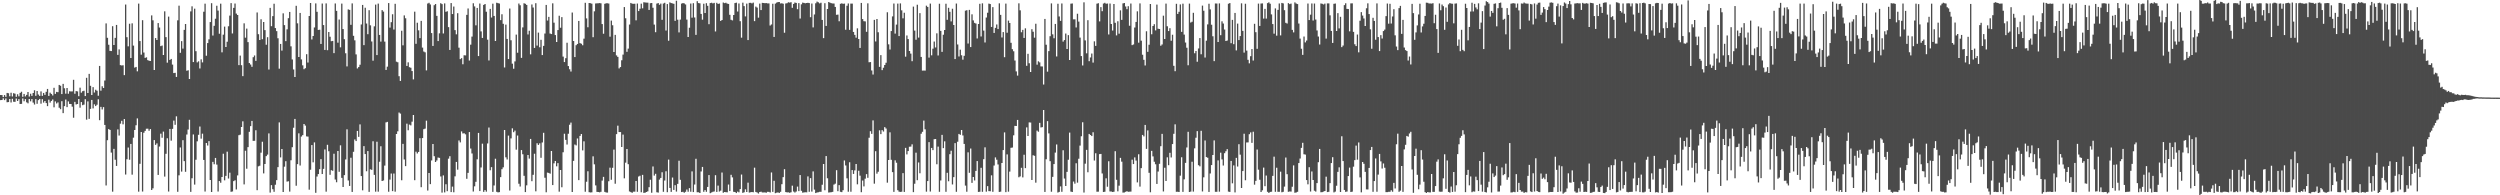 <?xml version="1.0" encoding="UTF-8"?>
<svg xmlns="http://www.w3.org/2000/svg" width="1920" height="150">
  <path d="M0 72.950h1v3.963H0zM1 73.022h1v3.787H1zM2 74.523h1v1.000H2zM3 73.007h1v3.898H3zM4 74.344h1v1.291H4zM5 71.397h1v7.165H5zM6 71.609h1v6.757H6zM7 73.948h1v2.101H7zM8 71.219h1v7.471H8zM9 74.060h1v1.811H9zM10 71.580h1v6.559H10zM11 71.948h1v6.302H11zM12 74.342h1v1.339H12zM13 72.394h1v5.194H13zM14 73.971h1v2.187H14zM15 71.342h1v8.541H15zM16 70.451h1v9.297H16zM17 74.368h1v1.263H17zM18 72.145h1v5.628H18zM19 74.019h1v2.121H19zM20 72.866h1v5.712H20zM21 70.641h1v8.739H21zM22 74.152h1v1.879H22zM23 71.999h1v5.810H23zM24 73.629h1v2.451H24zM25 71.416h1v7.371H25zM26 69.300h1v10.977H26zM27 73.596h1v2.521H27zM28 69.867h1v9.835H28zM29 72.618h1v4.299H29zM30 73.656h1v2.300H30zM31 70.169h1v9.431H31zM32 73.627h1v2.540H32zM33 71.386h1v7.423H33zM34 72.859h1v4.706H34zM35 70.483h1v8.649H35zM36 68.280h1v13.243H36zM37 73.685h1v2.856H37zM38 71.194h1v7.586H38zM39 72.130h1v5.379H39zM40 73.313h1v3.058H40zM41 67.428h1v14.994H41zM42 72.081h1v5.813H42zM43 70.568h1v8.892H43zM44 70.818h1v7.836H44zM45 65.241h1v17.489H45zM46 65.819h1v18.056H46zM47 72.262h1v5.468H47zM48 64.435h1v22.464H48zM49 67.804h1v13.700H49zM50 71.924h1v4.540H50zM51 67.609h1v14.692H51zM52 71.970h1v5.904H52zM53 70.109h1v9.704H53zM54 70.237h1v9.659H54zM55 70.189h1v11.728H55zM56 61.269h1v29.164H56zM57 71.988h1v6.238H57zM58 69.935h1v10.291H58zM59 70.216h1v9.641H59zM60 73.900h1v2.149H60zM61 67.331h1v15.353H61zM62 71.180h1v7.223H62zM63 70.054h1v10.746H63zM64 69.702h1v10.656H64zM65 73.770h1v2.440H65zM66 59.768h1v32.131H66zM67 71.434h1v6.454H67zM68 56.728h1v34.561H68zM69 65.906h1v17.694H69zM70 72.983h1v3.741H70zM71 66.931h1v16.299H71zM72 71.066h1v9.056H72zM73 68.909h1v12.528H73zM74 69.679h1v10.777H74zM75 73.534h1v2.718H75zM76 50.654h1v41.638H76zM77 69.644h1v12.450H77zM78 66.275h1v17.785H78zM79 67.568h1v14.691H79zM80 61.849h1v34.108H80zM81 17.963h1v124.466H81zM82 29.053h1v78.601H82zM83 34.358h1v64.786H83zM84 39.041h1v60.733H84zM85 39.243h1v77.947H85zM86 20.119h1v127.079H86zM87 34.544h1v79.771H87zM88 29.086h1v93.593H88zM89 19.142h1v108.303H89zM90 42.134h1v57.221H90zM91 37.917h1v66.158H91zM92 50.016h1v44.966H92zM93 50.290h1v42.509H93zM94 50.123h1v45.377H94zM95 57.681h1v33.785H95zM96 3.500h1v130.565H96zM97 28.546h1v93.795H97zM98 35.563h1v77.729H98zM99 18.216h1v104.441H99zM100 44.566h1v65.982H100zM101 17.919h1v116.230H101zM102 35.027h1v70.697H102zM103 51.918h1v47.940H103zM104 51.422h1v44.759H104zM105 54.806h1v36.135H105zM106 2.769h1v144.431H106zM107 31.522h1v94.262H107zM108 41.998h1v59.367H108zM109 15.511h1v131.586H109zM110 40.319h1v61.605H110zM111 44.458h1v56.073H111zM112 44.013h1v54.840H112zM113 46.181h1v52.622H113zM114 46.653h1v53.751H114zM115 46.840h1v52.263H115zM116 11.840h1v134.084H116zM117 15.636h1v128.999H117zM118 53.750h1v53.796H118zM119 29.213h1v82.049H119zM120 30.736h1v79.373H120zM121 17.691h1v116.681H121zM122 21.136h1v91.419H122zM123 35.437h1v67.204H123zM124 34.988h1v70.807H124zM125 42.226h1v58.833H125zM126 8.701h1v126.939H126zM127 28.515h1v89.597H127zM128 48.139h1v58.032H128zM129 12.725h1v134.395H129zM130 46.025h1v53.011H130zM131 45.238h1v62.784H131zM132 49.592h1v49.376H132zM133 56.135h1v36.480H133zM134 55.890h1v39.947H134zM135 59.092h1v30.249H135zM136 15.628h1v131.656H136zM137 4.370h1v130.286H137zM138 40.575h1v72.653H138zM139 31.607h1v100.207H139zM140 37.349h1v70.313H140zM141 22.919h1v100.815H141zM142 18.414h1v113.514H142zM143 54.307h1v49.023H143zM144 53.952h1v45.532H144zM145 60.695h1v31.292H145zM146 8.735h1v138.600H146zM147 4.885h1v131.999H147zM148 47.649h1v55.599H148zM149 6.647h1v135.141H149zM150 39.316h1v83.352H150zM151 47.932h1v60.630H151zM152 47.125h1v56.387H152zM153 52.580h1v44.571H153zM154 45.575h1v60.902H154zM155 47.930h1v54.745H155zM156 9.025h1v113.825H156zM157 2.801h1v144.300H157zM158 42.810h1v67.009H158zM159 33.089h1v78.689H159zM160 30.204h1v78.194H160zM161 16.962h1v121.274H161zM162 2.444h1v144.996H162zM163 27.270h1v97.036H163zM164 19.825h1v106.309H164zM165 14.379h1v106.903H165zM166 4.408h1v122.024H166zM167 8.131h1v138.952H167zM168 25.904h1v113.153H168zM169 2.819h1v137.528H169zM170 40.167h1v95.792H170zM171 26.606h1v91.482H171zM172 20.410h1v118.098H172zM173 36.114h1v98.976H173zM174 32.039h1v84.428H174zM175 20.182h1v116.935H175zM176 12.000h1v120.595H176zM177 2.406h1v144.879H177zM178 25.681h1v121.371H178zM179 6.059h1v133.034H179zM180 2.718h1v135.733H180zM181 10.432h1v135.077H181zM182 11.505h1v123.209H182zM183 50.028h1v53.829H183zM184 42.723h1v60.679H184zM185 50.097h1v47.454H185zM186 58.482h1v34.700H186zM187 17.902h1v123.723H187zM188 28.912h1v86.857H188zM189 21.991h1v107.614H189zM190 32.340h1v80.637H190zM191 48.422h1v52.803H191zM192 49.554h1v47.304H192zM193 51.313h1v41.552H193zM194 43.917h1v64.246H194zM195 42.583h1v65.541H195zM196 46.746h1v53.312H196zM197 9.557h1v136.502H197zM198 26.251h1v101.472H198zM199 30.710h1v96.551H199zM200 14.807h1v102.424H200zM201 30.121h1v78.732H201zM202 16.886h1v116.282H202zM203 23.142h1v102.825H203zM204 34.347h1v85.564H204zM205 28.557h1v90.156H205zM206 53.410h1v49.052H206zM207 6.017h1v141.908H207zM208 20.141h1v122.021H208zM209 12.388h1v132.908H209zM210 2.859h1v144.430H210zM211 21.531h1v120.344H211zM212 23.885h1v114.480H212zM213 29.385h1v98.971H213zM214 52.730h1v41.252H214zM215 33.750h1v87.134H215zM216 38.878h1v75.541H216zM217 10.249h1v137.185H217zM218 19.285h1v108.707H218zM219 31.608h1v92.215H219zM220 22.526h1v116.941H220zM221 13.952h1v125.268H221zM222 9.145h1v138.007H222zM223 35.603h1v87.462H223zM224 45.656h1v67.384H224zM225 53.362h1v44.717H225zM226 59.149h1v32.170H226zM227 4.449h1v138.175H227zM228 17.939h1v108.134H228zM229 43.763h1v58.641H229zM230 9.930h1v117.209H230zM231 45.615h1v59.253H231zM232 50.191h1v53.567H232zM233 53.169h1v42.083H233zM234 52.362h1v44.099H234zM235 41.608h1v63.152H235zM236 48.011h1v56.906H236zM237 12.304h1v133.362H237zM238 2.292h1v128.071H238zM239 30.330h1v81.058H239zM240 27.634h1v97.048H240zM241 21.109h1v88.278H241zM242 2.617h1v145.457H242zM243 9.059h1v126.525H243zM244 22.981h1v110.690H244zM245 22.839h1v107.113H245zM246 33.745h1v88.452H246zM247 2.731h1v130.927H247zM248 19.236h1v110.439H248zM249 38.329h1v76.484H249zM250 2.601h1v144.625H250zM251 38.566h1v72.626H251zM252 24.579h1v91.588H252zM253 28.201h1v106.063H253zM254 31.646h1v99.071H254zM255 31.416h1v99.738H255zM256 40.813h1v77.255H256zM257 2.678h1v135.209H257zM258 8.361h1v131.594H258zM259 32.756h1v83.233H259zM260 15.008h1v116.919H260zM261 36.362h1v75.270H261zM262 2.772h1v133.836H262zM263 22.329h1v121.277H263zM264 30.098h1v104.416H264zM265 40.913h1v81.535H265zM266 50.999h1v48.345H266zM267 7.207h1v131.375H267zM268 7.561h1v135.212H268zM269 19.041h1v102.089H269zM270 2.616h1v144.775H270zM271 27.482h1v89.100H271zM272 30.979h1v76.122H272zM273 41.789h1v66.533H273zM274 52.605h1v47.943H274zM275 51.495h1v53.599H275zM276 49.702h1v45.848H276zM277 18.811h1v116.386H277zM278 3.791h1v142.403H278zM279 34.681h1v77.555H279zM280 5.934h1v112.414H280zM281 18.058h1v113.455H281zM282 26.275h1v89.722H282zM283 7.815h1v139.544H283zM284 19.442h1v110.593H284zM285 31.846h1v98.597H285zM286 46.608h1v61.860H286zM287 20.217h1v114.087H287zM288 3.549h1v143.637H288zM289 42.275h1v66.585H289zM290 2.781h1v144.442H290zM291 26.816h1v97.381H291zM292 31.960h1v80.383H292zM293 7.790h1v131.205H293zM294 8.893h1v129.703H294zM295 31.970h1v95.224H295zM296 53.719h1v40.285H296zM297 51.197h1v42.399H297zM298 2.346h1v144.881H298zM299 21.189h1v116.769H299zM300 17.027h1v116.247H300zM301 10.937h1v135.849H301zM302 22.698h1v110.596H302zM303 2.896h1v144.298H303zM304 47.337h1v55.570H304zM305 47.814h1v53.059H305zM306 58.508h1v27.912H306zM307 62.138h1v25.105H307zM308 23.629h1v114.810H308zM309 34.839h1v75.665H309zM310 11.808h1v110.661H310zM311 14.028h1v113.582H311zM312 50.614h1v44.341H312zM313 47.891h1v52.160H313zM314 51.634h1v44.058H314zM315 52.043h1v44.238H315zM316 54.561h1v38.858H316zM317 60.963h1v27.359H317zM318 8.936h1v129.450H318zM319 33.618h1v82.841H319zM320 17.476h1v100.370H320zM321 23.306h1v93.362H321zM322 29.277h1v76.867H322zM323 16.040h1v127.752H323zM324 36.535h1v69.491H324zM325 39.600h1v59.642H325zM326 40.174h1v58.591H326zM327 54.073h1v38.614H327zM328 2.688h1v143.617H328zM329 2.144h1v130.712H329zM330 3.449h1v137.989H330zM331 25.392h1v97.823H331zM332 35.294h1v75.313H332zM333 3.987h1v115.963H333zM334 3.093h1v121.343H334zM335 12.209h1v111.053H335zM336 31.557h1v89.455H336zM337 25.617h1v95.607H337zM338 2.475h1v133.058H338zM339 3.155h1v144.758H339zM340 25.711h1v108.973H340zM341 2.617h1v145.164H341zM342 9.051h1v132.480H342zM343 8.657h1v138.176H343zM344 20.836h1v101.039H344zM345 38.360h1v81.592H345zM346 2.366h1v145.157H346zM347 10.822h1v132.505H347zM348 5.026h1v142.648H348zM349 23.117h1v112.299H349zM350 26.385h1v97.957H350zM351 10.143h1v120.172H351zM352 36.604h1v71.275H352zM353 45.391h1v63.978H353zM354 44.667h1v56.265H354zM355 49.366h1v53.112H355zM356 42.445h1v59.880H356zM357 42.562h1v60.584H357zM358 11.409h1v125.932H358zM359 6.487h1v126.279H359zM360 46.498h1v54.916H360zM361 34.285h1v79.766H361zM362 28.133h1v89.750H362zM363 2.520h1v144.597H363zM364 4.912h1v138.189H364zM365 19.472h1v120.167H365zM366 6.073h1v116.290H366zM367 43.048h1v59.036H367zM368 2.694h1v144.068H368zM369 24.114h1v104.490H369zM370 29.146h1v81.167H370zM371 3.793h1v143.566H371zM372 3.079h1v142.913H372zM373 9.031h1v138.188H373zM374 30.448h1v79.729H374zM375 46.457h1v51.473H375zM376 6.789h1v123.987H376zM377 13.482h1v114.864H377zM378 2.795h1v144.583H378zM379 12.243h1v130.201H379zM380 31.498h1v90.419H380zM381 2.078h1v145.215H381zM382 2.407h1v145.369H382zM383 2.727h1v144.825H383zM384 15.439h1v120.575H384zM385 10.963h1v118.988H385zM386 18.284h1v110.221H386zM387 51.813h1v48.034H387zM388 18.878h1v101.938H388zM389 29.894h1v92.582H389zM390 45.360h1v58.781H390zM391 6.551h1v139.795H391zM392 30.908h1v75.380H392zM393 48.894h1v49.658H393zM394 52.766h1v48.758H394zM395 47.168h1v53.128H395zM396 26.574h1v88.368H396zM397 40.512h1v63.564H397zM398 2.721h1v138.371H398zM399 4.038h1v139.210H399zM400 44.465h1v70.802H400zM401 21.028h1v97.458H401zM402 2.518h1v132.491H402zM403 2.907h1v144.582H403zM404 3.791h1v138.564H404zM405 26.493h1v92.523H405zM406 23.589h1v98.203H406zM407 41.716h1v65.004H407zM408 3.418h1v135.767H408zM409 5.792h1v128.457H409zM410 36.809h1v81.259H410zM411 2.450h1v144.510H411zM412 35.004h1v75.046H412zM413 25.054h1v86.265H413zM414 36.288h1v73.801H414zM415 30.558h1v90.655H415zM416 42.266h1v67.140H416zM417 35.245h1v66.735H417zM418 25.747h1v110.752H418zM419 3.792h1v143.879H419zM420 15.792h1v116.757H420zM421 12.972h1v119.856H421zM422 25.768h1v107.589H422zM423 26.141h1v89.843H423zM424 2.564h1v139.559H424zM425 17.421h1v108.011H425zM426 26.920h1v96.737H426zM427 32.243h1v95.489H427zM428 23.113h1v102.166H428zM429 12.060h1v135.134H429zM430 21.305h1v109.244H430zM431 13.148h1v130.655H431zM432 43.481h1v73.481H432zM433 47.646h1v55.075H433zM434 44.690h1v62.729H434zM435 32.805h1v78.181H435zM436 50.746h1v51.957H436zM437 53.172h1v42.627H437zM438 54.943h1v39.225H438zM439 9.615h1v137.855H439zM440 31.502h1v92.064H440zM441 43.837h1v67.145H441zM442 34.709h1v76.970H442zM443 33.747h1v72.592H443zM444 16.097h1v122.268H444zM445 33.125h1v71.277H445zM446 33.566h1v69.335H446zM447 34.772h1v80.741H447zM448 29.676h1v78.855H448zM449 2.161h1v145.081H449zM450 14.131h1v125.452H450zM451 20.936h1v110.597H451zM452 2.315h1v145.276H452zM453 2.467h1v145.337H453zM454 2.830h1v144.893H454zM455 28.589h1v91.498H455zM456 8.722h1v117.461H456zM457 2.641h1v139.721H457zM458 2.561h1v144.803H458zM459 2.505h1v144.963H459zM460 2.353h1v145.344H460zM461 2.550h1v144.761H461zM462 18.472h1v120.211H462zM463 25.889h1v109.930H463zM464 2.941h1v144.402H464zM465 2.501h1v145.287H465zM466 2.528h1v145.367H466zM467 2.703h1v136.528H467zM468 28.145h1v100.645H468zM469 15.847h1v122.215H469zM470 19.402h1v109.448H470zM471 39.947h1v74.949H471zM472 26.797h1v114.293H472zM473 42.530h1v60.467H473zM474 43.685h1v52.828H474zM475 52.507h1v48.927H475zM476 51.524h1v49.905H476zM477 46.298h1v66.616H477zM478 41.933h1v61.416H478zM479 5.445h1v131.492H479zM480 14.008h1v110.935H480zM481 39.804h1v74.645H481zM482 37.321h1v88.809H482zM483 18.850h1v128.192H483zM484 2.249h1v145.316H484zM485 2.818h1v145.234H485zM486 2.910h1v144.314H486zM487 2.860h1v144.351H487zM488 15.608h1v123.381H488zM489 2.723h1v144.574H489zM490 8.480h1v127.107H490zM491 6.686h1v128.274H491zM492 2.804h1v144.837H492zM493 6.382h1v127.927H493zM494 1.728h1v146.404H494zM495 1.892h1v146.100H495zM496 1.987h1v145.487H496zM497 2.059h1v144.870H497zM498 7.621h1v136.155H498zM499 2.461h1v135.598H499zM500 2.307h1v145.728H500zM501 5.946h1v121.876H501zM502 18.879h1v115.973H502zM503 24.718h1v108.746H503zM504 2.777h1v144.860H504zM505 2.354h1v145.582H505zM506 3.689h1v134.266H506zM507 2.791h1v133.854H507zM508 15.224h1v117.062H508zM509 2.737h1v144.583H509zM510 2.144h1v136.528H510zM511 23.474h1v108.059H511zM512 3.133h1v144.469H512zM513 31.269h1v91.287H513zM514 1.830h1v142.493H514zM515 2.334h1v145.032H515zM516 2.585h1v133.749H516zM517 2.917h1v142.930H517zM518 16.038h1v126.179H518zM519 0.563h1v146.570H519zM520 15.129h1v126.064H520zM521 24.892h1v98.577H521zM522 15.073h1v123.010H522zM523 2.745h1v144.783H523zM524 2.376h1v144.923H524zM525 2.600h1v145.411H525zM526 3.437h1v143.847H526zM527 15.045h1v130.495H527zM528 28.414h1v118.827H528zM529 21.301h1v123.208H529zM530 2.715h1v144.514H530zM531 13.564h1v118.071H531zM532 2.435h1v145.065H532zM533 13.428h1v128.291H533zM534 26.788h1v95.146H534zM535 0.916h1v146.738H535zM536 2.364h1v145.309H536zM537 2.541h1v145.673H537zM538 10.716h1v120.987H538zM539 15.102h1v113.127H539zM540 2.851h1v144.463H540zM541 9.973h1v135.990H541zM542 2.446h1v144.863H542zM543 4.442h1v139.143H543zM544 18.600h1v115.837H544zM545 2.355h1v146.017H545zM546 2.094h1v145.696H546zM547 2.620h1v144.660H547zM548 2.182h1v144.874H548zM549 24.156h1v110.408H549zM550 2.141h1v145.242H550zM551 3.011h1v139.542H551zM552 2.715h1v144.383H552zM553 16.064h1v130.380H553zM554 15.357h1v117.122H554zM555 1.922h1v146.112H555zM556 2.414h1v145.051H556zM557 2.099h1v145.513H557zM558 2.755h1v144.954H558zM559 3.041h1v138.695H559zM560 11.354h1v135.366H560zM561 15.212h1v119.023H561zM562 15.660h1v120.566H562zM563 11.544h1v135.752H563zM564 2.364h1v145.101H564zM565 2.045h1v146.222H565zM566 8.879h1v138.289H566zM567 2.664h1v145.042H567zM568 16.270h1v128.926H568zM569 28.910h1v105.156H569zM570 2.059h1v146.048H570zM571 4.699h1v142.949H571zM572 12.608h1v132.781H572zM573 2.764h1v144.668H573zM574 30.780h1v109.492H574zM575 2.217h1v145.662H575zM576 2.134h1v145.519H576zM577 2.612h1v144.819H577zM578 1.998h1v145.656H578zM579 16.223h1v112.529H579zM580 5.085h1v142.313H580zM581 5.831h1v142.060H581zM582 13.565h1v135.062H582zM583 2.773h1v144.680H583zM584 7.720h1v139.491H584zM585 2.180h1v145.614H585zM586 2.298h1v145.530H586zM587 2.466h1v145.301H587zM588 2.371h1v145.643H588zM589 2.632h1v144.671H589zM590 2.603h1v144.755H590zM591 19.628h1v128.200H591zM592 18.768h1v113.671H592zM593 2.873h1v144.498H593zM594 28.360h1v110.494H594zM595 2.749h1v145.625H595zM596 2.014h1v145.956H596zM597 1.574h1v146.190H597zM598 1.527h1v146.632H598zM599 2.652h1v144.644H599zM600 2.487h1v138.983H600zM601 2.879h1v133.170H601zM602 25.162h1v104.804H602zM603 2.649h1v144.857H603zM604 2.450h1v145.296H604zM605 1.737h1v145.998H605zM606 2.006h1v146.046H606zM607 1.674h1v145.964H607zM608 5.968h1v136.630H608zM609 2.999h1v144.102H609zM610 1.949h1v145.890H610zM611 2.246h1v144.863H611zM612 7.050h1v136.259H612zM613 2.419h1v144.396H613zM614 14.225h1v120.247H614zM615 3.343h1v143.202H615zM616 1.990h1v145.957H616zM617 2.258h1v145.509H617zM618 2.515h1v145.163H618zM619 2.284h1v145.442H619zM620 2.127h1v133.372H620zM621 2.380h1v144.899H621zM622 13.213h1v123.584H622zM623 2.720h1v144.434H623zM624 21.018h1v110.591H624zM625 11.128h1v134.473H625zM626 2.519h1v145.768H626zM627 1.233h1v146.602H627zM628 1.785h1v145.875H628zM629 2.632h1v144.669H629zM630 2.103h1v145.175H630zM631 15.332h1v126.520H631zM632 29.280h1v96.687H632zM633 2.462h1v143.649H633zM634 19.917h1v99.960H634zM635 6.930h1v129.979H635zM636 1.560h1v146.301H636zM637 2.103h1v145.584H637zM638 2.466h1v145.155H638zM639 2.653h1v144.718H639zM640 2.724h1v139.052H640zM641 5.325h1v135.748H641zM642 11.383h1v119.339H642zM643 11.236h1v135.589H643zM644 16.355h1v125.846H644zM645 2.894h1v144.386H645zM646 2.543h1v145.019H646zM647 2.907h1v143.173H647zM648 2.748h1v120.509H648zM649 22.840h1v104.227H649zM650 4.416h1v132.557H650zM651 2.651h1v144.592H651zM652 22.943h1v101.669H652zM653 2.759h1v144.481H653zM654 2.752h1v127.847H654zM655 24.549h1v109.055H655zM656 26.756h1v104.134H656zM657 28.913h1v97.029H657zM658 21.739h1v119.849H658zM659 29.937h1v101.204H659zM660 36.811h1v98.105H660zM661 2.270h1v145.358H661zM662 14.636h1v124.037H662zM663 16.270h1v126.896H663zM664 16.419h1v120.809H664zM665 24.439h1v109.288H665zM666 2.559h1v134.007H666zM667 47.806h1v57.994H667zM668 47.659h1v53.118H668zM669 54.142h1v48.660H669zM670 57.255h1v35.199H670zM671 15.254h1v125.815H671zM672 31.844h1v84.296H672zM673 14.615h1v118.765H673zM674 24.803h1v107.073H674zM675 51.343h1v48.746H675zM676 42.347h1v60.654H676zM677 53.882h1v46.059H677zM678 52.036h1v48.983H678zM679 49.910h1v47.732H679zM680 48.195h1v50.520H680zM681 9.431h1v130.859H681zM682 34.036h1v88.829H682zM683 38.023h1v63.621H683zM684 23.872h1v98.870H684zM685 12.577h1v119.637H685zM686 2.708h1v144.666H686zM687 25.830h1v97.297H687zM688 18.919h1v106.079H688zM689 2.761h1v143.310H689zM690 27.678h1v119.545H690zM691 2.606h1v144.795H691zM692 7.958h1v139.291H692zM693 14.055h1v118.888H693zM694 9.772h1v137.653H694zM695 43.543h1v70.014H695zM696 27.258h1v91.316H696zM697 29.993h1v86.025H697zM698 39.190h1v73.507H698zM699 41.158h1v71.420H699zM700 47.013h1v63.838H700zM701 5.086h1v142.451H701zM702 23.510h1v117.599H702zM703 30.524h1v86.737H703zM704 3.640h1v134.735H704zM705 28.856h1v95.894H705zM706 10.109h1v122.950H706zM707 43.722h1v58.973H707zM708 54.246h1v46.992H708zM709 54.182h1v38.441H709zM710 54.206h1v45.132H710zM711 4.371h1v142.810H711zM712 5.329h1v133.747H712zM713 44.238h1v64.895H713zM714 2.770h1v144.344H714zM715 42.493h1v71.144H715zM716 37.359h1v77.926H716zM717 31.923h1v74.984H717zM718 36.452h1v70.312H718zM719 25.604h1v100.576H719zM720 42.602h1v69.976H720zM721 2.877h1v144.431H721zM722 23.724h1v114.849H722zM723 39.845h1v63.755H723zM724 26.652h1v87.126H724zM725 23.031h1v85.528H725zM726 2.883h1v144.409H726zM727 15.201h1v117.524H727zM728 5.974h1v133.216H728zM729 9.065h1v109.368H729zM730 16.413h1v99.345H730zM731 6.708h1v134.960H731zM732 19.203h1v116.852H732zM733 45.374h1v64.530H733zM734 2.713h1v144.604H734zM735 34.131h1v74.712H735zM736 43.360h1v59.492H736zM737 38.147h1v65.377H737zM738 42.442h1v57.397H738zM739 45.822h1v58.191H739zM740 42.856h1v67.663H740zM741 8.193h1v134.362H741zM742 7.823h1v139.430H742zM743 33.430h1v83.580H743zM744 7.573h1v125.114H744zM745 36.141h1v77.920H745zM746 10.986h1v129.448H746zM747 15.682h1v120.248H747zM748 17.553h1v121.027H748zM749 18.094h1v113.166H749zM750 29.565h1v94.112H750zM751 18.446h1v128.960H751zM752 2.913h1v144.356H752zM753 28.020h1v100.830H753zM754 2.581h1v144.720H754zM755 23.486h1v98.786H755zM756 32.616h1v80.544H756zM757 13.447h1v133.769H757zM758 9.778h1v133.192H758zM759 2.749h1v144.048H759zM760 3.141h1v143.753H760zM761 20.680h1v113.967H761zM762 5.491h1v141.819H762zM763 25.311h1v101.823H763zM764 21.417h1v99.440H764zM765 18.796h1v103.855H765zM766 22.337h1v103.969H766zM767 2.570h1v144.832H767zM768 11.416h1v135.781H768zM769 28.769h1v96.422H769zM770 24.608h1v90.628H770zM771 43.931h1v57.740H771zM772 2.781h1v144.760H772zM773 25.118h1v93.477H773zM774 15.842h1v131.354H774zM775 17.646h1v114.146H775zM776 32.867h1v80.627H776zM777 37.809h1v75.513H777zM778 39.359h1v64.593H778zM779 46.511h1v50.153H779zM780 54.812h1v41.971H780zM781 58.082h1v34.018H781zM782 2.582h1v133.583H782zM783 7.944h1v127.507H783zM784 24.782h1v104.082H784zM785 22.937h1v113.304H785zM786 29.147h1v89.712H786zM787 21.740h1v107.372H787zM788 50.522h1v47.335H788zM789 41.300h1v63.161H789zM790 48.570h1v45.456H790zM791 55.303h1v38.792H791zM792 22.442h1v115.791H792zM793 24.395h1v94.867H793zM794 28.936h1v90.698H794zM795 18.238h1v122.068H795zM796 49.686h1v50.617H796zM797 47.122h1v54.048H797zM798 47.935h1v46.427H798zM799 50.975h1v46.924H799zM800 51.044h1v46.586H800zM801 64.926h1v19.566H801zM802 14.556h1v132.827H802zM803 34.380h1v87.938H803zM804 55.046h1v37.987H804zM805 39.267h1v63.188H805zM806 27.804h1v96.002H806zM807 2.596h1v144.658H807zM808 26.367h1v109.481H808zM809 29.370h1v96.647H809zM810 18.376h1v98.824H810zM811 43.357h1v67.610H811zM812 2.852h1v145.026H812zM813 12.643h1v134.700H813zM814 16.037h1v127.113H814zM815 2.653h1v144.659H815zM816 31.927h1v83.501H816zM817 30.751h1v106.346H817zM818 25.757h1v117.102H818zM819 37.648h1v94.337H819zM820 26.989h1v95.703H820zM821 46.058h1v55.757H821zM822 2.810h1v144.351H822zM823 2.652h1v144.826H823zM824 14.825h1v124.610H824zM825 14.829h1v126.238H825zM826 21.072h1v104.337H826zM827 10.533h1v129.770H827zM828 16.615h1v105.276H828zM829 28.895h1v82.910H829zM830 43.038h1v61.601H830zM831 50.252h1v43.657H831zM832 1.793h1v146.062H832zM833 31.010h1v94.706H833zM834 40.963h1v74.139H834zM835 15.532h1v116.772H835zM836 46.990h1v55.881H836zM837 44.127h1v59.559H837zM838 41.123h1v63.393H838zM839 48.074h1v53.524H839zM840 31.721h1v91.551H840zM841 35.221h1v82.506H841zM842 2.818h1v144.418H842zM843 2.438h1v144.781H843zM844 16.435h1v101.917H844zM845 5.455h1v112.763H845zM846 8.610h1v124.587H846zM847 2.726h1v144.712H847zM848 2.153h1v145.088H848zM849 2.849h1v134.124H849zM850 2.722h1v140.713H850zM851 26.447h1v97.401H851zM852 2.690h1v144.365H852zM853 18.436h1v128.657H853zM854 23.431h1v124.001H854zM855 3.049h1v144.227H855zM856 17.488h1v98.620H856zM857 27.192h1v110.917H857zM858 16.319h1v130.610H858zM859 25.864h1v116.742H859zM860 7.943h1v113.319H860zM861 15.247h1v108.897H861zM862 2.592h1v145.314H862zM863 2.303h1v145.525H863zM864 4.951h1v142.369H864zM865 7.059h1v139.762H865zM866 4.778h1v142.530H866zM867 19.781h1v127.438H867zM868 2.717h1v144.444H868zM869 34.661h1v87.955H869zM870 34.155h1v91.854H870zM871 21.135h1v99.747H871zM872 16.863h1v106.480H872zM873 8.702h1v131.357H873zM874 32.792h1v85.699H874zM875 2.602h1v140.684H875zM876 31.224h1v97.896H876zM877 42.026h1v61.615H877zM878 45.921h1v58.858H878zM879 50.267h1v45.696H879zM880 24.028h1v90.287H880zM881 39.796h1v60.346H881zM882 34.354h1v98.348H882zM883 3.073h1v144.593H883zM884 26.300h1v89.580H884zM885 19.990h1v100.116H885zM886 18.595h1v105.595H886zM887 23.350h1v102.787H887zM888 3.543h1v137.736H888zM889 22.072h1v109.644H889zM890 22.263h1v103.522H890zM891 35.105h1v77.186H891zM892 34.128h1v68.683H892zM893 12.015h1v135.032H893zM894 29.939h1v98.867H894zM895 2.787h1v136.241H895zM896 20.178h1v100.654H896zM897 23.857h1v103.031H897zM898 21.658h1v95.715H898zM899 31.295h1v89.656H899zM900 26.675h1v83.968H900zM901 50.521h1v52.239H901zM902 54.675h1v40.796H902zM903 2.901h1v144.416H903zM904 10.723h1v136.532H904zM905 9.067h1v138.399H905zM906 3.380h1v131.510H906zM907 24.487h1v96.273H907zM908 2.837h1v144.502H908zM909 26.598h1v111.130H909zM910 32.652h1v92.419H910zM911 36.666h1v76.571H911zM912 50.125h1v51.108H912zM913 2.767h1v144.666H913zM914 17.327h1v129.834H914zM915 16.696h1v107.492H915zM916 9.847h1v137.284H916zM917 40.918h1v72.997H917zM918 39.167h1v66.601H918zM919 47.396h1v53.331H919zM920 37.218h1v89.660H920zM921 29.260h1v98.466H921zM922 41.657h1v58.798H922zM923 4.288h1v142.774H923zM924 8.223h1v127.984H924zM925 44.180h1v63.688H925zM926 31.254h1v89.369H926zM927 18.742h1v102.394H927zM928 2.878h1v144.510H928zM929 7.211h1v126.006H929zM930 18.978h1v107.814H930zM931 27.859h1v91.164H931zM932 46.962h1v60.883H932zM933 2.676h1v144.652H933zM934 2.735h1v144.550H934zM935 32.251h1v90.959H935zM936 2.589h1v144.588H936zM937 27.041h1v90.227H937zM938 16.377h1v106.059H938zM939 18.096h1v109.022H939zM940 22.707h1v94.950H940zM941 31.482h1v84.687H941zM942 31.148h1v83.383H942zM943 2.848h1v144.306H943zM944 2.363h1v145.066H944zM945 33.182h1v90.432H945zM946 15.238h1v125.554H946zM947 33.964h1v93.039H947zM948 9.924h1v137.854H948zM949 38.718h1v82.525H949zM950 18.144h1v109.735H950zM951 30.792h1v79.962H951zM952 27.716h1v91.072H952zM953 2.574h1v141.810H953zM954 23.707h1v107.665H954zM955 40.385h1v62.342H955zM956 2.888h1v135.573H956zM957 38.866h1v70.531H957zM958 45.937h1v63.431H958zM959 48.621h1v54.450H959zM960 43.138h1v58.564H960zM961 37.659h1v72.049H961zM962 46.510h1v54.648H962zM963 18.292h1v123.538H963zM964 24.727h1v114.201H964zM965 37.503h1v77.348H965zM966 2.773h1v127.541H966zM967 19.903h1v118.155H967zM968 2.731h1v144.723H968zM969 2.586h1v143.577H969zM970 14.285h1v114.432H970zM971 6.806h1v136.191H971zM972 14.303h1v120.485H972zM973 2.429h1v144.887H973zM974 1.780h1v146.378H974zM975 2.854h1v144.542H975zM976 11.072h1v136.198H976zM977 18.460h1v116.620H977zM978 25.855h1v94.467H978zM979 6.428h1v140.865H979zM980 27.396h1v101.416H980zM981 7.568h1v139.728H981zM982 2.658h1v144.668H982zM983 27.166h1v104.685H983zM984 2.246h1v145.410H984zM985 2.605h1v144.708H985zM986 7.856h1v135.473H986zM987 17.516h1v103.445H987zM988 18.065h1v115.711H988zM989 2.398h1v144.898H989zM990 3.176h1v143.884H990zM991 2.742h1v144.430H991zM992 22.941h1v120.495H992zM993 24.864h1v102.174H993zM994 1.849h1v146.195H994zM995 2.736h1v145.069H995zM996 3.141h1v144.182H996zM997 18.074h1v107.142H997zM998 29.635h1v92.103H998zM999 37.427h1v76.123H999zM1000 42.120h1v67.576H1000zM1001 28.050h1v90.405H1001zM1002 32.550h1v86.193H1002zM1003 31.141h1v107.157H1003zM1004 2.733h1v138.851H1004zM1005 15.394h1v112.997H1005zM1006 11.262h1v135.816H1006zM1007 2.654h1v129.021H1007zM1008 15.754h1v122.472H1008zM1009 2.698h1v143.800H1009zM1010 15.026h1v132.131H1010zM1011 23.402h1v117.218H1011zM1012 28.072h1v96.489H1012zM1013 34.199h1v80.184H1013zM1014 2.665h1v144.977H1014zM1015 2.940h1v144.621H1015zM1016 3.426h1v143.712H1016zM1017 2.781h1v143.927H1017zM1018 29.666h1v106.027H1018zM1019 2.631h1v144.890H1019zM1020 2.594h1v144.684H1020zM1021 11.756h1v128.903H1021zM1022 23.770h1v101.451H1022zM1023 32.959h1v87.747H1023zM1024 2.921h1v144.840H1024zM1025 2.726h1v144.439H1025zM1026 23.787h1v118.862H1026zM1027 10.077h1v121.903H1027zM1028 21.802h1v106.707H1028zM1029 12.920h1v134.511H1029zM1030 36.195h1v68.457H1030zM1031 34.957h1v88.766H1031zM1032 3.924h1v141.921H1032zM1033 2.513h1v144.833H1033zM1034 6.822h1v140.293H1034zM1035 6.976h1v128.219H1035zM1036 24.073h1v104.625H1036zM1037 2.592h1v144.839H1037zM1038 2.543h1v144.633H1038zM1039 24.485h1v103.491H1039zM1040 34.006h1v88.979H1040zM1041 35.373h1v76.453H1041zM1042 26.511h1v96.135H1042zM1043 40.177h1v69.213H1043zM1044 15.942h1v120.282H1044zM1045 9.322h1v138.412H1045zM1046 11.918h1v112.490H1046zM1047 14.190h1v111.612H1047zM1048 19.949h1v112.050H1048zM1049 6.346h1v139.091H1049zM1050 2.567h1v142.949H1050zM1051 10.798h1v118.151H1051zM1052 22.518h1v92.736H1052zM1053 37.423h1v75.427H1053zM1054 13.685h1v133.595H1054zM1055 16.060h1v122.999H1055zM1056 30.518h1v91.181H1056zM1057 2.628h1v144.625H1057zM1058 28.492h1v105.587H1058zM1059 39.240h1v78.986H1059zM1060 26.993h1v96.977H1060zM1061 29.568h1v99.883H1061zM1062 23.878h1v101.643H1062zM1063 22.735h1v106.077H1063zM1064 12.369h1v135.191H1064zM1065 2.703h1v144.838H1065zM1066 18.153h1v129.151H1066zM1067 2.936h1v144.357H1067zM1068 18.075h1v128.074H1068zM1069 12.644h1v134.617H1069zM1070 7.046h1v133.399H1070zM1071 27.136h1v117.611H1071zM1072 35.754h1v75.018H1072zM1073 38.512h1v64.151H1073zM1074 6.237h1v141.051H1074zM1075 4.526h1v141.931H1075zM1076 26.017h1v101.451H1076zM1077 15.248h1v132.085H1077zM1078 36.530h1v78.209H1078zM1079 38.526h1v72.665H1079zM1080 39.235h1v65.153H1080zM1081 46.478h1v58.476H1081zM1082 43.425h1v59.054H1082zM1083 49.512h1v51.733H1083zM1084 2.992h1v127.161H1084zM1085 10.069h1v137.989H1085zM1086 30.553h1v89.276H1086zM1087 24.865h1v89.323H1087zM1088 19.493h1v114.740H1088zM1089 11.097h1v134.249H1089zM1090 2.849h1v138.917H1090zM1091 24.914h1v90.445H1091zM1092 20.259h1v102.267H1092zM1093 18.252h1v121.295H1093zM1094 12.252h1v135.282H1094zM1095 2.039h1v146.175H1095zM1096 2.173h1v145.304H1096zM1097 2.671h1v145.116H1097zM1098 2.674h1v145.111H1098zM1099 2.774h1v130.859H1099zM1100 2.463h1v144.902H1100zM1101 17.796h1v129.580H1101zM1102 11.338h1v131.586H1102zM1103 22.343h1v101.824H1103zM1104 40.591h1v81.803H1104zM1105 2.649h1v144.501H1105zM1106 7.868h1v139.410H1106zM1107 3.488h1v143.737H1107zM1108 4.739h1v132.206H1108zM1109 22.865h1v95.619H1109zM1110 5.769h1v139.225H1110zM1111 16.755h1v106.477H1111zM1112 3.373h1v144.031H1112zM1113 2.330h1v145.578H1113zM1114 2.776h1v140.471H1114zM1115 2.876h1v144.522H1115zM1116 17.920h1v114.196H1116zM1117 2.790h1v144.425H1117zM1118 2.618h1v139.647H1118zM1119 35.178h1v83.210H1119zM1120 30.328h1v80.467H1120zM1121 39.321h1v66.517H1121zM1122 22.883h1v81.484H1122zM1123 38.309h1v61.745H1123zM1124 39.316h1v63.909H1124zM1125 2.849h1v144.698H1125zM1126 6.141h1v128.184H1126zM1127 30.964h1v99.505H1127zM1128 20.671h1v121.656H1128zM1129 8.831h1v126.711H1129zM1130 2.118h1v145.516H1130zM1131 8.807h1v138.189H1131zM1132 2.965h1v144.166H1132zM1133 5.722h1v129.951H1133zM1134 7.153h1v131.190H1134zM1135 2.579h1v144.178H1135zM1136 22.308h1v101.311H1136zM1137 17.351h1v124.497H1137zM1138 8.551h1v138.668H1138zM1139 37.690h1v79.094H1139zM1140 4.264h1v143.199H1140zM1141 0.978h1v146.843H1141zM1142 1.604h1v142.266H1142zM1143 2.791h1v136.765H1143zM1144 12.753h1v113.014H1144zM1145 8.374h1v139.465H1145zM1146 9.904h1v123.290H1146zM1147 2.922h1v133.077H1147zM1148 2.635h1v132.229H1148zM1149 20.235h1v107.342H1149zM1150 6.297h1v140.872H1150zM1151 2.300h1v144.771H1151zM1152 1.974h1v140.553H1152zM1153 5.966h1v122.644H1153zM1154 15.132h1v119.446H1154zM1155 14.454h1v119.258H1155zM1156 26.348h1v99.346H1156zM1157 6.228h1v131.849H1157zM1158 11.409h1v124.767H1158zM1159 37.985h1v71.904H1159zM1160 2.810h1v145.007H1160zM1161 2.563h1v145.154H1161zM1162 2.438h1v144.860H1162zM1163 2.714h1v144.902H1163zM1164 5.889h1v127.864H1164zM1165 2.712h1v144.657H1165zM1166 7.979h1v132.471H1166zM1167 22.422h1v123.493H1167zM1168 2.661h1v144.533H1168zM1169 2.805h1v144.354H1169zM1170 1.969h1v146.168H1170zM1171 2.625h1v144.928H1171zM1172 2.788h1v144.946H1172zM1173 2.792h1v132.276H1173zM1174 15.805h1v110.809H1174zM1175 3.014h1v143.974H1175zM1176 3.394h1v144.113H1176zM1177 18.772h1v114.283H1177zM1178 2.641h1v144.476H1178zM1179 14.330h1v107.205H1179zM1180 3.502h1v143.166H1180zM1181 2.135h1v145.203H1181zM1182 1.998h1v145.535H1182zM1183 11.433h1v121.828H1183zM1184 9.666h1v127.638H1184zM1185 5.426h1v130.948H1185zM1186 7.018h1v130.666H1186zM1187 16.993h1v116.483H1187zM1188 7.677h1v132.223H1188zM1189 5.062h1v142.636H1189zM1190 2.060h1v145.364H1190zM1191 1.826h1v145.611H1191zM1192 2.132h1v145.280H1192zM1193 16.945h1v126.806H1193zM1194 19.100h1v101.287H1194zM1195 4.780h1v125.653H1195zM1196 2.777h1v144.655H1196zM1197 12.767h1v114.240H1197zM1198 4.087h1v142.965H1198zM1199 33.347h1v94.351H1199zM1200 4.642h1v144.114H1200zM1201 1.899h1v145.962H1201zM1202 2.736h1v144.584H1202zM1203 6.170h1v138.548H1203zM1204 3.181h1v129.963H1204zM1205 0.772h1v139.343H1205zM1206 3.312h1v137.042H1206zM1207 13.802h1v117.078H1207zM1208 14.914h1v124.818H1208zM1209 2.724h1v144.292H1209zM1210 2.549h1v145.397H1210zM1211 2.402h1v145.475H1211zM1212 2.595h1v142.010H1212zM1213 2.581h1v144.657H1213zM1214 7.606h1v131.839H1214zM1215 2.206h1v138.984H1215zM1216 2.772h1v144.678H1216zM1217 2.738h1v144.530H1217zM1218 2.433h1v144.979H1218zM1219 2.759h1v136.228H1219zM1220 20.759h1v104.851H1220zM1221 2.173h1v145.927H1221zM1222 2.323h1v145.667H1222zM1223 2.555h1v144.850H1223zM1224 12.339h1v134.889H1224zM1225 22.230h1v118.405H1225zM1226 3.823h1v140.051H1226zM1227 12.350h1v134.965H1227zM1228 2.924h1v144.531H1228zM1229 5.281h1v138.310H1229zM1230 9.943h1v132.617H1230zM1231 2.220h1v145.962H1231zM1232 1.872h1v146.472H1232zM1233 1.831h1v145.557H1233zM1234 11.190h1v132.329H1234zM1235 29.509h1v98.939H1235zM1236 3.414h1v142.573H1236zM1237 13.197h1v113.666H1237zM1238 12.454h1v132.625H1238zM1239 15.196h1v111.693H1239zM1240 29.274h1v93.095H1240zM1241 1.764h1v145.943H1241zM1242 2.012h1v145.385H1242zM1243 2.504h1v137.338H1243zM1244 8.437h1v137.824H1244zM1245 9.610h1v114.191H1245zM1246 2.672h1v142.196H1246zM1247 10.547h1v131.568H1247zM1248 17.291h1v114.538H1248zM1249 2.629h1v144.715H1249zM1250 2.485h1v145.238H1250zM1251 2.608h1v144.793H1251zM1252 4.897h1v142.435H1252zM1253 2.614h1v144.700H1253zM1254 11.141h1v125.915H1254zM1255 24.072h1v100.802H1255zM1256 2.506h1v144.452H1256zM1257 2.792h1v139.391H1257zM1258 9.819h1v126.804H1258zM1259 2.475h1v145.015H1259zM1260 25.774h1v108.342H1260zM1261 2.309h1v145.405H1261zM1262 2.052h1v145.733H1262zM1263 2.543h1v144.647H1263zM1264 26.891h1v95.764H1264zM1265 30.205h1v90.150H1265zM1266 3.048h1v141.936H1266zM1267 3.177h1v144.256H1267zM1268 23.338h1v109.791H1268zM1269 4.648h1v133.255H1269zM1270 27.360h1v92.352H1270zM1271 2.565h1v145.178H1271zM1272 2.216h1v145.240H1272zM1273 2.293h1v145.606H1273zM1274 25.118h1v104.528H1274zM1275 7.596h1v122.118H1275zM1276 2.814h1v145.409H1276zM1277 21.711h1v120.119H1277zM1278 29.136h1v99.764H1278zM1279 17.124h1v127.358H1279zM1280 21.540h1v101.468H1280zM1281 2.786h1v144.825H1281zM1282 2.287h1v145.330H1282zM1283 2.763h1v144.777H1283zM1284 2.571h1v144.690H1284zM1285 21.116h1v104.858H1285zM1286 17.582h1v101.244H1286zM1287 2.573h1v128.280H1287zM1288 4.331h1v121.280H1288zM1289 30.849h1v94.234H1289zM1290 32.454h1v73.199H1290zM1291 3.424h1v139.057H1291zM1292 27.676h1v87.263H1292zM1293 33.321h1v74.949H1293zM1294 33.567h1v78.948H1294zM1295 32.729h1v72.912H1295zM1296 0.296h1v130.557H1296zM1297 24.855h1v88.033H1297zM1298 50.620h1v48.839H1298zM1299 18.647h1v110.158H1299zM1300 20.989h1v94.456H1300zM1301 15.363h1v124.592H1301zM1302 28.177h1v97.084H1302zM1303 34.652h1v98.619H1303zM1304 28.067h1v83.679H1304zM1305 45.190h1v57.769H1305zM1306 46.669h1v60.022H1306zM1307 53.198h1v43.126H1307zM1308 55.634h1v38.658H1308zM1309 20.770h1v109.248H1309zM1310 50.663h1v50.409H1310zM1311 8.035h1v139.710H1311zM1312 3.046h1v128.299H1312zM1313 49.554h1v59.974H1313zM1314 52.121h1v46.764H1314zM1315 50.414h1v48.594H1315zM1316 41.114h1v63.408H1316zM1317 53.762h1v44.458H1317zM1318 45.028h1v47.588H1318zM1319 19.128h1v114.491H1319zM1320 48.047h1v46.634H1320zM1321 6.179h1v136.620H1321zM1322 9.402h1v113.600H1322zM1323 42.565h1v64.141H1323zM1324 33.636h1v77.714H1324zM1325 51.295h1v47.956H1325zM1326 27.247h1v111.320H1326zM1327 42.331h1v69.983H1327zM1328 47.402h1v59.040H1328zM1329 20.913h1v109.879H1329zM1330 49.251h1v49.528H1330zM1331 39.306h1v65.283H1331zM1332 4.661h1v132.226H1332zM1333 37.146h1v75.900H1333zM1334 23.444h1v89.411H1334zM1335 27.804h1v82.532H1335zM1336 25.282h1v102.574H1336zM1337 21.104h1v99.391H1337zM1338 50.146h1v48.291H1338zM1339 17.772h1v106.437H1339zM1340 28.892h1v84.812H1340zM1341 34.321h1v77.986H1341zM1342 24.982h1v106.553H1342zM1343 50.191h1v52.857H1343zM1344 15.841h1v100.476H1344zM1345 42.123h1v56.651H1345zM1346 42.446h1v55.223H1346zM1347 37.215h1v66.790H1347zM1348 54.050h1v41.349H1348zM1349 36.263h1v99.236H1349zM1350 20.298h1v119.850H1350zM1351 43.045h1v71.843H1351zM1352 21.276h1v115.546H1352zM1353 46.424h1v59.197H1353zM1354 51.916h1v53.864H1354zM1355 55.524h1v46.319H1355zM1356 54.995h1v42.179H1356zM1357 51.566h1v49.860H1357zM1358 56.055h1v32.956H1358zM1359 23.692h1v106.516H1359zM1360 35.359h1v79.245H1360zM1361 49.603h1v53.249H1361zM1362 8.302h1v137.502H1362zM1363 37.482h1v64.941H1363zM1364 24.148h1v95.823H1364zM1365 29.244h1v108.038H1365zM1366 5.974h1v130.440H1366zM1367 2.203h1v128.346H1367zM1368 29.266h1v85.259H1368zM1369 11.957h1v104.262H1369zM1370 5.861h1v133.003H1370zM1371 18.290h1v120.445H1371zM1372 5.585h1v135.305H1372zM1373 7.186h1v135.240H1373zM1374 25.069h1v107.700H1374zM1375 26.214h1v85.510H1375zM1376 23.950h1v80.398H1376zM1377 24.273h1v107.432H1377zM1378 46.862h1v58.190H1378zM1379 41.005h1v72.665H1379zM1380 14.550h1v119.809H1380zM1381 27.965h1v90.814H1381zM1382 2.783h1v135.352H1382zM1383 37.404h1v76.332H1383zM1384 30.326h1v85.558H1384zM1385 2.763h1v124.933H1385zM1386 27.230h1v93.306H1386zM1387 28.063h1v84.824H1387zM1388 38.259h1v75.650H1388zM1389 32.058h1v87.939H1389zM1390 10.396h1v136.988H1390zM1391 38.707h1v66.687H1391zM1392 3.229h1v141.504H1392zM1393 23.555h1v102.921H1393zM1394 41.175h1v82.879H1394zM1395 43.852h1v77.586H1395zM1396 40.284h1v68.283H1396zM1397 37.304h1v66.998H1397zM1398 51.321h1v51.018H1398zM1399 38.438h1v70.788H1399zM1400 10.732h1v115.998H1400zM1401 51.439h1v46.857H1401zM1402 8.758h1v137.648H1402zM1403 43.473h1v60.729H1403zM1404 42.717h1v62.534H1404zM1405 33.077h1v90.796H1405zM1406 22.553h1v108.830H1406zM1407 1.323h1v138.369H1407zM1408 12.802h1v121.975H1408zM1409 25.619h1v105.937H1409zM1410 2.762h1v144.044H1410zM1411 7.500h1v129.625H1411zM1412 3.120h1v144.103H1412zM1413 2.810h1v143.124H1413zM1414 4.756h1v142.683H1414zM1415 13.493h1v120.335H1415zM1416 18.043h1v108.206H1416zM1417 27.483h1v119.963H1417zM1418 31.271h1v76.939H1418zM1419 49.167h1v52.673H1419zM1420 17.295h1v108.560H1420zM1421 31.680h1v82.332H1421zM1422 16.532h1v119.641H1422zM1423 14.786h1v129.585H1423zM1424 41.354h1v78.310H1424zM1425 11.565h1v115.616H1425zM1426 27.073h1v88.704H1426zM1427 29.704h1v91.445H1427zM1428 37.949h1v77.143H1428zM1429 29.159h1v88.922H1429zM1430 2.213h1v145.660H1430zM1431 12.411h1v134.279H1431zM1432 20.540h1v110.302H1432zM1433 2.672h1v144.658H1433zM1434 31.345h1v87.518H1434zM1435 39.977h1v74.961H1435zM1436 39.331h1v75.490H1436zM1437 26.102h1v88.134H1437zM1438 28.893h1v88.799H1438zM1439 48.027h1v59.781H1439zM1440 9.571h1v128.433H1440zM1441 22.775h1v110.177H1441zM1442 39.037h1v77.727H1442zM1443 6.810h1v140.597H1443zM1444 42.517h1v63.650H1444zM1445 29.390h1v77.792H1445zM1446 38.102h1v71.626H1446zM1447 24.035h1v96.496H1447zM1448 26.445h1v96.213H1448zM1449 23.230h1v93.418H1449zM1450 5.214h1v140.497H1450zM1451 14.527h1v131.196H1451zM1452 2.432h1v144.914H1452zM1453 2.666h1v145.343H1453zM1454 2.562h1v144.672H1454zM1455 2.990h1v144.265H1455zM1456 17.137h1v130.165H1456zM1457 9.028h1v138.491H1457zM1458 15.534h1v130.519H1458zM1459 28.046h1v100.655H1459zM1460 15.961h1v122.916H1460zM1461 2.725h1v137.641H1461zM1462 22.628h1v123.681H1462zM1463 8.348h1v122.382H1463zM1464 33.671h1v92.981H1464zM1465 27.396h1v94.112H1465zM1466 40.115h1v69.873H1466zM1467 42.529h1v70.268H1467zM1468 27.902h1v84.385H1468zM1469 35.503h1v70.945H1469zM1470 15.773h1v125.397H1470zM1471 2.794h1v138.595H1471zM1472 33.623h1v83.498H1472zM1473 3.151h1v144.185H1473zM1474 18.748h1v99.902H1474zM1475 32.803h1v93.376H1475zM1476 31.418h1v99.994H1476zM1477 30.364h1v101.252H1477zM1478 34.562h1v101.594H1478zM1479 41.645h1v68.680H1479zM1480 17.231h1v108.063H1480zM1481 12.909h1v128.207H1481zM1482 37.180h1v86.151H1482zM1483 2.814h1v144.251H1483zM1484 32.212h1v91.403H1484zM1485 22.477h1v91.287H1485zM1486 33.506h1v74.893H1486zM1487 33.475h1v81.575H1487zM1488 17.408h1v117.850H1488zM1489 28.780h1v90.561H1489zM1490 4.163h1v142.767H1490zM1491 2.808h1v144.550H1491zM1492 2.084h1v145.197H1492zM1493 2.511h1v145.281H1493zM1494 2.701h1v145.017H1494zM1495 5.603h1v136.309H1495zM1496 6.437h1v132.184H1496zM1497 9.077h1v131.500H1497zM1498 12.784h1v124.851H1498zM1499 33.039h1v86.738H1499zM1500 34.269h1v80.510H1500zM1501 17.321h1v125.918H1501zM1502 27.223h1v91.157H1502zM1503 26.100h1v103.963H1503zM1504 44.569h1v62.376H1504zM1505 29.688h1v92.741H1505zM1506 26.829h1v91.852H1506zM1507 37.963h1v70.858H1507zM1508 37.636h1v72.910H1508zM1509 47.988h1v51.405H1509zM1510 42.986h1v68.329H1510zM1511 28.243h1v99.158H1511zM1512 49.317h1v53.366H1512zM1513 3.002h1v137.396H1513zM1514 38.387h1v79.964H1514zM1515 45.724h1v65.884H1515zM1516 37.319h1v80.170H1516zM1517 44.598h1v65.449H1517zM1518 43.067h1v66.221H1518zM1519 49.093h1v55.714H1519zM1520 19.309h1v103.391H1520zM1521 17.487h1v110.621H1521zM1522 35.299h1v87.085H1522zM1523 26.176h1v107.625H1523zM1524 30.194h1v83.748H1524zM1525 37.992h1v74.207H1525zM1526 19.466h1v125.298H1526zM1527 22.034h1v125.088H1527zM1528 14.005h1v135.514H1528zM1529 22.380h1v116.266H1529zM1530 11.677h1v111.866H1530zM1531 2.184h1v145.273H1531zM1532 1.696h1v145.552H1532zM1533 2.038h1v145.451H1533zM1534 2.305h1v145.219H1534zM1535 2.808h1v137.498H1535zM1536 2.746h1v144.484H1536zM1537 2.693h1v140.999H1537zM1538 8.232h1v140.923H1538zM1539 17.852h1v115.299H1539zM1540 26.989h1v95.573H1540zM1541 16.368h1v123.597H1541zM1542 25.161h1v93.530H1542zM1543 24.241h1v112.293H1543zM1544 5.545h1v141.343H1544zM1545 37.563h1v89.360H1545zM1546 10.615h1v126.825H1546zM1547 13.608h1v117.533H1547zM1548 36.012h1v80.353H1548zM1549 20.885h1v92.498H1549zM1550 26.229h1v89.446H1550zM1551 16.693h1v122.027H1551zM1552 24.406h1v93.786H1552zM1553 29.210h1v105.078H1553zM1554 11.722h1v123.754H1554zM1555 37.185h1v73.091H1555zM1556 37.016h1v79.342H1556zM1557 38.869h1v73.123H1557zM1558 30.838h1v89.897H1558zM1559 29.569h1v88.184H1559zM1560 34.330h1v77.358H1560zM1561 11.880h1v112.659H1561zM1562 25.928h1v92.503H1562zM1563 26.090h1v103.371H1563zM1564 16.312h1v118.258H1564zM1565 39.519h1v74.237H1565zM1566 22.470h1v99.133H1566zM1567 16.910h1v120.585H1567zM1568 10.151h1v138.580H1568zM1569 1.996h1v145.574H1569zM1570 28.080h1v109.694H1570zM1571 2.262h1v145.287H1571zM1572 2.841h1v144.419H1572zM1573 2.951h1v144.354H1573zM1574 2.686h1v144.489H1574zM1575 2.937h1v144.544H1575zM1576 2.815h1v144.609H1576zM1577 25.120h1v108.111H1577zM1578 20.088h1v127.117H1578zM1579 16.141h1v120.065H1579zM1580 44.584h1v62.963H1580zM1581 8.406h1v117.936H1581zM1582 23.833h1v94.514H1582zM1583 28.494h1v92.475H1583zM1584 2.823h1v123.502H1584zM1585 39.328h1v90.192H1585zM1586 22.195h1v117.353H1586zM1587 22.019h1v110.078H1587zM1588 17.587h1v110.777H1588zM1589 2.803h1v137.695H1589zM1590 6.081h1v130.024H1590zM1591 3.517h1v143.904H1591zM1592 19.754h1v127.657H1592zM1593 16.460h1v108.694H1593zM1594 2.509h1v145.160H1594zM1595 40.800h1v69.685H1595zM1596 38.900h1v79.801H1596zM1597 32.352h1v88.476H1597zM1598 37.495h1v83.767H1598zM1599 25.015h1v100.019H1599zM1600 34.848h1v88.928H1600zM1601 3.776h1v137.084H1601zM1602 13.142h1v127.972H1602zM1603 23.045h1v99.017H1603zM1604 4.324h1v142.890H1604zM1605 35.695h1v76.662H1605zM1606 33.624h1v81.245H1606zM1607 26.602h1v81.460H1607zM1608 18.185h1v111.921H1608zM1609 3.000h1v144.102H1609zM1610 12.661h1v134.208H1610zM1611 5.338h1v115.008H1611zM1612 18.178h1v129.067H1612zM1613 5.908h1v138.002H1613zM1614 2.606h1v144.921H1614zM1615 2.525h1v145.061H1615zM1616 2.505h1v144.933H1616zM1617 2.814h1v144.616H1617zM1618 9.251h1v139.350H1618zM1619 2.831h1v144.931H1619zM1620 33.601h1v89.676H1620zM1621 45.479h1v67.834H1621zM1622 12.078h1v132.354H1622zM1623 19.340h1v107.207H1623zM1624 11.468h1v134.972H1624zM1625 21.147h1v105.184H1625zM1626 2.319h1v138.017H1626zM1627 6.310h1v139.987H1627zM1628 30.588h1v93.202H1628zM1629 16.666h1v105.560H1629zM1630 40.231h1v74.125H1630zM1631 26.776h1v115.268H1631zM1632 2.701h1v144.798H1632zM1633 16.042h1v131.287H1633zM1634 3.513h1v143.796H1634zM1635 14.760h1v132.382H1635zM1636 27.377h1v103.785H1636zM1637 24.335h1v101.527H1637zM1638 29.991h1v86.198H1638zM1639 39.564h1v71.308H1639zM1640 39.467h1v69.963H1640zM1641 15.618h1v125.004H1641zM1642 2.522h1v145.098H1642zM1643 11.642h1v133.174H1643zM1644 3.242h1v144.008H1644zM1645 2.727h1v140.800H1645zM1646 2.829h1v131.367H1646zM1647 8.144h1v139.358H1647zM1648 19.467h1v108.147H1648zM1649 0.106h1v147.359H1649zM1650 23.937h1v108.535H1650zM1651 2.656h1v142.176H1651zM1652 2.262h1v145.555H1652zM1653 2.829h1v132.230H1653zM1654 1.769h1v145.677H1654zM1655 2.454h1v144.961H1655zM1656 2.535h1v144.947H1656zM1657 4.499h1v137.420H1657zM1658 12.629h1v112.194H1658zM1659 17.143h1v115.869H1659zM1660 8.046h1v128.085H1660zM1661 42.723h1v66.400H1661zM1662 17.330h1v107.995H1662zM1663 13.053h1v102.078H1663zM1664 2.704h1v144.478H1664zM1665 39.676h1v82.452H1665zM1666 48.616h1v61.074H1666zM1667 16.281h1v111.863H1667zM1668 37.538h1v75.414H1668zM1669 22.559h1v99.718H1669zM1670 31.831h1v77.504H1670zM1671 34.315h1v82.893H1671zM1672 2.770h1v142.945H1672zM1673 32.025h1v83.367H1673zM1674 9.377h1v122.663H1674zM1675 21.196h1v117.604H1675zM1676 31.208h1v85.871H1676zM1677 46.282h1v61.755H1677zM1678 45.797h1v61.765H1678zM1679 39.826h1v73.444H1679zM1680 44.486h1v73.246H1680zM1681 43.287h1v60.624H1681zM1682 8.312h1v136.347H1682zM1683 42.232h1v64.606H1683zM1684 28.687h1v97.918H1684zM1685 22.842h1v120.003H1685zM1686 40.228h1v65.231H1686zM1687 28.074h1v103.417H1687zM1688 25.437h1v107.869H1688zM1689 -0.167h1v151.574H1689zM1690 0.690h1v148.204H1690zM1691 2.826h1v139.728H1691zM1692 2.792h1v144.501H1692zM1693 2.395h1v144.969H1693zM1694 2.487h1v144.778H1694zM1695 1.875h1v145.881H1695zM1696 2.727h1v144.564H1696zM1697 2.736h1v144.750H1697zM1698 13.871h1v130.953H1698zM1699 16.495h1v125.804H1699zM1700 0.628h1v147.478H1700zM1701 0.071h1v141.025H1701zM1702 3.120h1v143.982H1702zM1703 2.562h1v144.844H1703zM1704 2.723h1v140.191H1704zM1705 1.384h1v146.283H1705zM1706 1.562h1v146.255H1706zM1707 2.441h1v144.865H1707zM1708 2.665h1v144.526H1708zM1709 15.680h1v131.561H1709zM1710 2.779h1v144.662H1710zM1711 2.137h1v145.566H1711zM1712 19.202h1v118.136H1712zM1713 23.606h1v123.446H1713zM1714 29.753h1v100.712H1714zM1715 2.499h1v145.124H1715zM1716 2.380h1v145.174H1716zM1717 2.521h1v144.342H1717zM1718 2.551h1v144.991H1718zM1719 3.573h1v126.904H1719zM1720 0.654h1v146.465H1720zM1721 13.685h1v121.881H1721zM1722 22.193h1v108.732H1722zM1723 12.907h1v124.658H1723zM1724 17.247h1v105.108H1724zM1725 2.555h1v145.323H1725zM1726 2.554h1v144.666H1726zM1727 2.350h1v131.915H1727zM1728 6.478h1v140.331H1728zM1729 2.568h1v144.802H1729zM1730 4.995h1v142.745H1730zM1731 8.083h1v130.773H1731zM1732 16.772h1v128.961H1732zM1733 2.717h1v144.712H1733zM1734 2.727h1v144.561H1734zM1735 2.469h1v145.272H1735zM1736 2.577h1v145.475H1736zM1737 11.765h1v135.426H1737zM1738 7.754h1v122.431H1738zM1739 15.882h1v114.026H1739zM1740 2.511h1v145.324H1740zM1741 2.745h1v144.100H1741zM1742 10.096h1v128.744H1742zM1743 2.590h1v144.708H1743zM1744 28.422h1v98.875H1744zM1745 2.596h1v144.995H1745zM1746 2.059h1v145.325H1746zM1747 2.151h1v145.335H1747zM1748 2.562h1v144.730H1748zM1749 19.759h1v111.519H1749zM1750 2.744h1v142.915H1750zM1751 2.595h1v144.721H1751zM1752 6.692h1v124.236H1752zM1753 2.843h1v144.510H1753zM1754 26.917h1v100.063H1754zM1755 2.544h1v145.085H1755zM1756 2.282h1v145.429H1756zM1757 2.123h1v145.404H1757zM1758 2.624h1v144.668H1758zM1759 29.084h1v93.213H1759zM1760 1.965h1v141.985H1760zM1761 16.612h1v121.214H1761zM1762 29.024h1v87.349H1762zM1763 2.411h1v145.579H1763zM1764 32.636h1v92.667H1764zM1765 2.489h1v144.968H1765zM1766 2.127h1v145.535H1766zM1767 2.512h1v144.165H1767zM1768 2.575h1v144.607H1768zM1769 2.975h1v142.320H1769zM1770 2.681h1v144.520H1770zM1771 2.633h1v140.250H1771zM1772 13.156h1v120.502H1772zM1773 1.820h1v146.431H1773zM1774 2.034h1v146.518H1774zM1775 2.222h1v145.340H1775zM1776 2.207h1v145.149H1776zM1777 2.956h1v144.599H1777zM1778 2.579h1v144.463H1778zM1779 13.881h1v129.381H1779zM1780 2.159h1v146.061H1780zM1781 1.959h1v145.842H1781zM1782 2.656h1v141.708H1782zM1783 7.754h1v137.703H1783zM1784 18.285h1v128.898H1784zM1785 2.492h1v145.202H1785zM1786 2.421h1v145.649H1786zM1787 2.323h1v145.261H1787zM1788 2.399h1v144.851H1788zM1789 12.902h1v112.508H1789zM1790 4.088h1v142.904H1790zM1791 14.464h1v127.671H1791zM1792 21.594h1v106.853H1792zM1793 9.886h1v122.651H1793zM1794 26.146h1v113.224H1794zM1795 12.970h1v134.525H1795zM1796 2.243h1v145.389H1796zM1797 2.224h1v145.410H1797zM1798 2.596h1v135.561H1798zM1799 25.416h1v100.041H1799zM1800 3.135h1v143.221H1800zM1801 10.602h1v137.269H1801zM1802 21.901h1v97.888H1802zM1803 7.012h1v138.808H1803zM1804 26.356h1v97.388H1804zM1805 8.570h1v113.406H1805zM1806 2.537h1v145.194H1806zM1807 2.310h1v145.381H1807zM1808 2.599h1v144.805H1808zM1809 14.558h1v132.625H1809zM1810 2.706h1v144.826H1810zM1811 1.590h1v146.500H1811zM1812 2.195h1v139.283H1812zM1813 1.676h1v146.206H1813zM1814 1.988h1v145.473H1814zM1815 2.581h1v145.083H1815zM1816 2.484h1v145.470H1816zM1817 22.860h1v124.538H1817zM1818 16.413h1v130.873H1818zM1819 19.187h1v108.749H1819zM1820 4.113h1v136.532H1820zM1821 1.477h1v145.749H1821zM1822 17.507h1v117.740H1822zM1823 2.670h1v143.738H1823zM1824 5.260h1v121.284H1824zM1825 15.917h1v101.449H1825zM1826 2.331h1v145.876H1826zM1827 2.043h1v145.392H1827zM1828 2.624h1v143.165H1828zM1829 7.454h1v129.194H1829zM1830 31.181h1v96.780H1830zM1831 2.773h1v135.705H1831zM1832 16.736h1v123.395H1832zM1833 3.501h1v142.306H1833zM1834 22.620h1v104.800H1834zM1835 35.713h1v88.201H1835zM1836 2.574h1v145.265H1836zM1837 2.523h1v145.071H1837zM1838 2.707h1v144.543H1838zM1839 3.079h1v131.913H1839zM1840 27.172h1v97.252H1840zM1841 2.445h1v144.475H1841zM1842 22.666h1v111.181H1842zM1843 2.714h1v142.831H1843zM1844 29.323h1v105.140H1844zM1845 32.519h1v87.675H1845zM1846 2.591h1v145.058H1846zM1847 2.508h1v144.855H1847zM1848 2.804h1v139.411H1848zM1849 7.790h1v137.125H1849zM1850 24.144h1v103.407H1850zM1851 7.892h1v134.549H1851zM1852 22.937h1v110.667H1852zM1853 23.857h1v88.731H1853zM1854 16.919h1v115.751H1854zM1855 34.347h1v91.597H1855zM1856 5.543h1v141.464H1856zM1857 23.535h1v106.062H1857zM1858 28.699h1v107.347H1858zM1859 30.599h1v93.905H1859zM1860 30.045h1v89.850H1860zM1861 41.139h1v77.569H1861zM1862 37.830h1v80.401H1862zM1863 46.732h1v65.978H1863zM1864 46.452h1v60.458H1864zM1865 49.760h1v55.488H1865zM1866 49.876h1v51.765H1866zM1867 48.579h1v51.763H1867zM1868 51.864h1v46.229H1868zM1869 57.092h1v39.244H1869zM1870 55.867h1v38.563H1870zM1871 56.335h1v36.107H1871zM1872 58.686h1v32.999H1872zM1873 63.437h1v23.628H1873zM1874 67.268h1v17.675H1874zM1875 66.641h1v15.377H1875zM1876 68.420h1v13.781H1876zM1877 68.741h1v11.260H1877zM1878 69.398h1v9.333H1878zM1879 70.482h1v8.755H1879zM1880 69.844h1v8.779H1880zM1881 70.825h1v7.496H1881zM1882 70.816h1v7.366H1882zM1883 71.625h1v6.540H1883zM1884 71.656h1v6.644H1884zM1885 72.547h1v5.221H1885zM1886 72.781h1v4.754H1886zM1887 72.275h1v4.932H1887zM1888 72.926h1v4.278H1888zM1889 73.196h1v3.655H1889zM1890 72.748h1v3.935H1890zM1891 72.929h1v3.904H1891zM1892 72.973h1v3.314H1892zM1893 72.813h1v3.510H1893zM1894 73.114h1v3.453H1894zM1895 73.124h1v3.657H1895zM1896 73.264h1v3.442H1896zM1897 73.441h1v3.136H1897zM1898 73.661h1v2.712H1898zM1899 73.993h1v1.948H1899zM1900 74.179h1v1.694H1900zM1901 74.395h1v1.268H1901zM1902 74.499h1v1.089H1902zM1903 74.662h1v1.000H1903zM1904 74.758h1v1.000H1904zM1905 74.706h1v1.000H1905zM1906 74.816h1v1.000H1906zM1907 74.803h1v1.000H1907zM1908 74.828h1v1.000H1908zM1909 74.873h1v1.000H1909zM1910 74.862h1v1.000H1910zM1911 74.865h1v1.000H1911zM1912 74.919h1v1.000H1912zM1913 74.936h1v1.000H1913zM1914 74.946h1v1.000H1914zM1915 74.963h1v1.000H1915zM1916 74.953h1v1.000H1916zM1917 74.972h1v1.000H1917zM1918 74.982h1v1.000H1918zM1919 74.989h1v1.000H1919z" fill="#4a4a4a"></path>
</svg>
